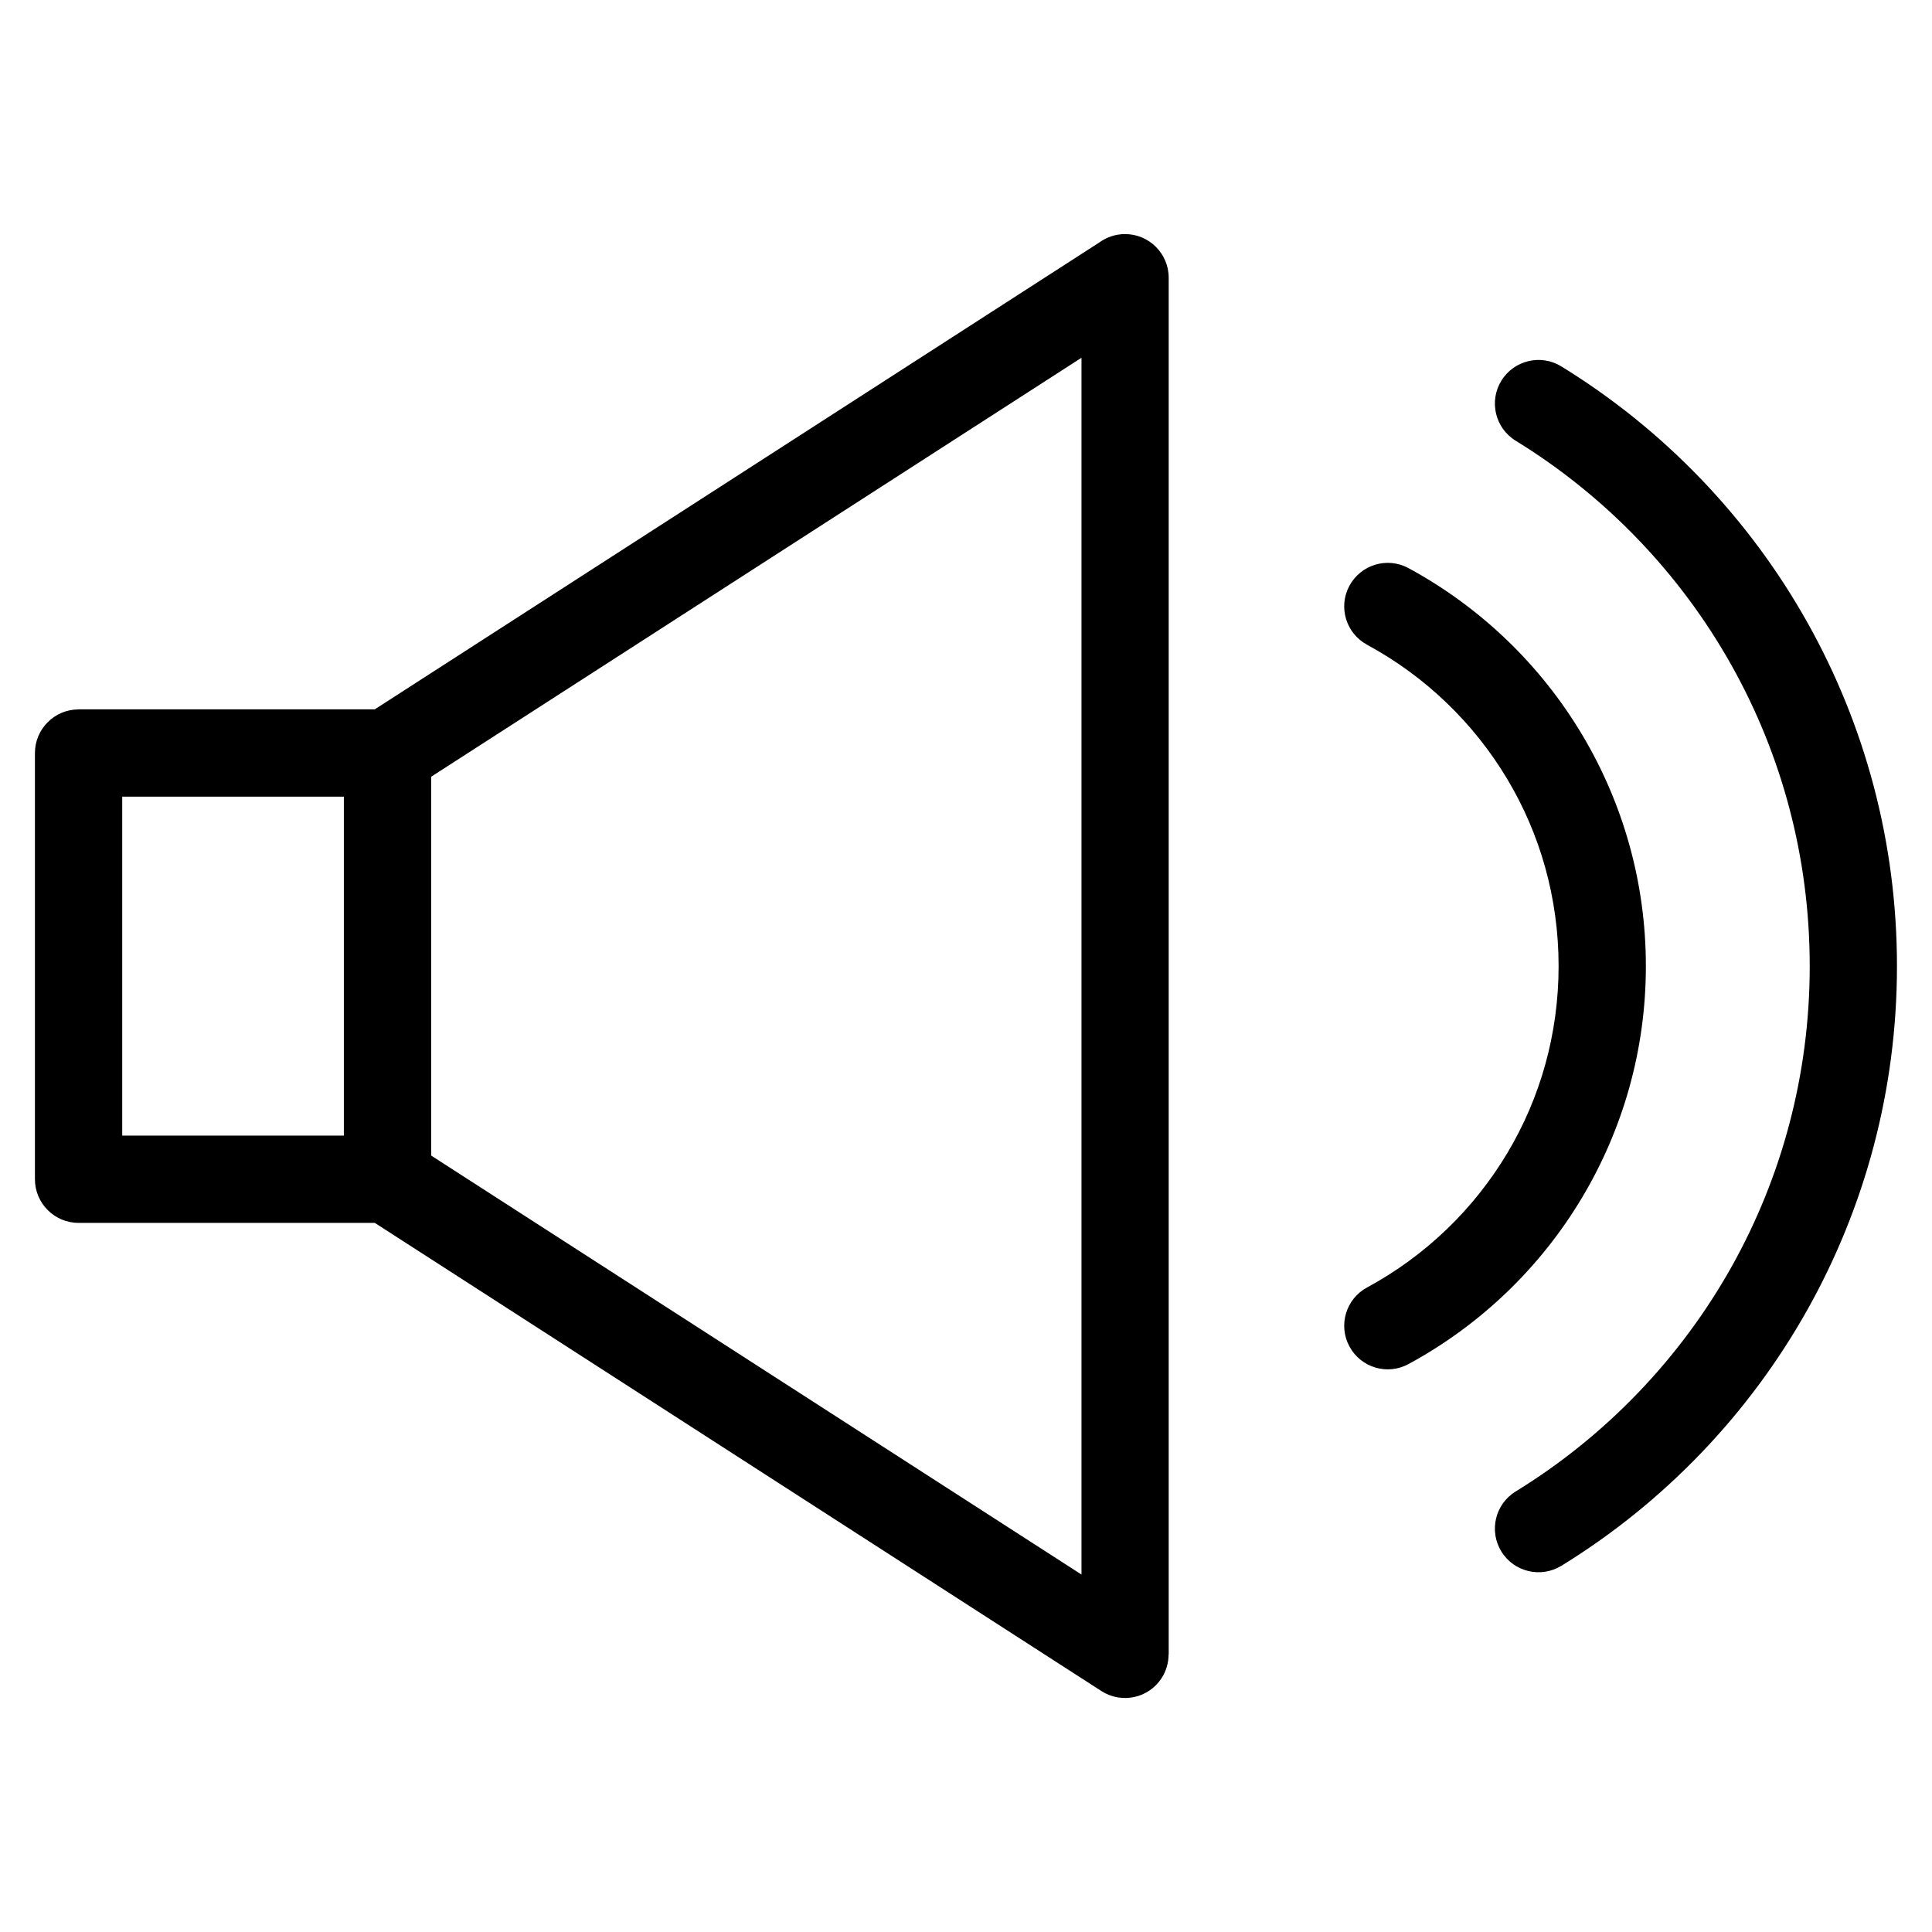 <?xml version="1.0" encoding="UTF-8"?>
<!-- Uploaded to: SVG Repo, www.svgrepo.com, Generator: SVG Repo Mixer Tools -->
<svg fill="#000000" width="800px" height="800px" version="1.1" viewBox="144 144 512 512" xmlns="http://www.w3.org/2000/svg">
 <path d="m164.82 331.98h78.504l191.94-123.68c1.934-1.422 4.309-2.266 6.891-2.266 6.379 0 11.562 5.184 11.562 11.562v364.85h-0.031c0 2.133-0.59 4.309-1.828 6.242-3.445 5.367-10.582 6.906-15.945 3.477l-192.59-124.09h-78.504c-6.379 0-11.562-5.184-11.562-11.562v-112.95c0-6.379 5.184-11.562 11.562-11.562zm392.95 226.97c-5.426 3.34-12.559 1.648-15.898-3.793s-1.648-12.559 3.793-15.898c23.805-14.629 43.574-35.188 57.254-59.613 13.164-23.531 20.676-50.695 20.676-79.621 0-28.945-7.496-56.09-20.676-79.621-13.664-24.426-33.449-44.98-57.254-59.613-5.441-3.34-7.133-10.473-3.793-15.898 3.34-5.441 10.473-7.133 15.898-3.793 27.145 16.688 49.695 40.129 65.293 68.016 15.07 26.918 23.652 57.934 23.652 90.914 0 32.98-8.586 63.996-23.652 90.914-15.598 27.871-38.148 51.328-65.293 68.016zm-51.465-244.08c-5.609-3.023-7.723-10.02-4.699-15.629 3.023-5.609 10.02-7.723 15.629-4.699 19.043 10.309 34.988 25.617 46.055 44.18 10.73 17.984 16.883 38.965 16.883 61.305 0 22.355-6.152 43.316-16.883 61.305-11.062 18.559-27.008 33.871-46.055 44.18-5.609 3.023-12.605 0.922-15.629-4.699-3.023-5.621-0.906-12.621 4.699-15.629 15.387-8.328 28.266-20.691 37.195-35.684 8.602-14.418 13.543-31.348 13.543-49.469 0-18.137-4.941-35.051-13.543-49.469-8.934-14.992-21.809-27.355-37.195-35.684zm-248.04 34.961v100.41l172.34 111.03v-322.46l-172.34 111.03zm-23.141 5.289h-58.734v89.824h58.734z"/>
</svg>